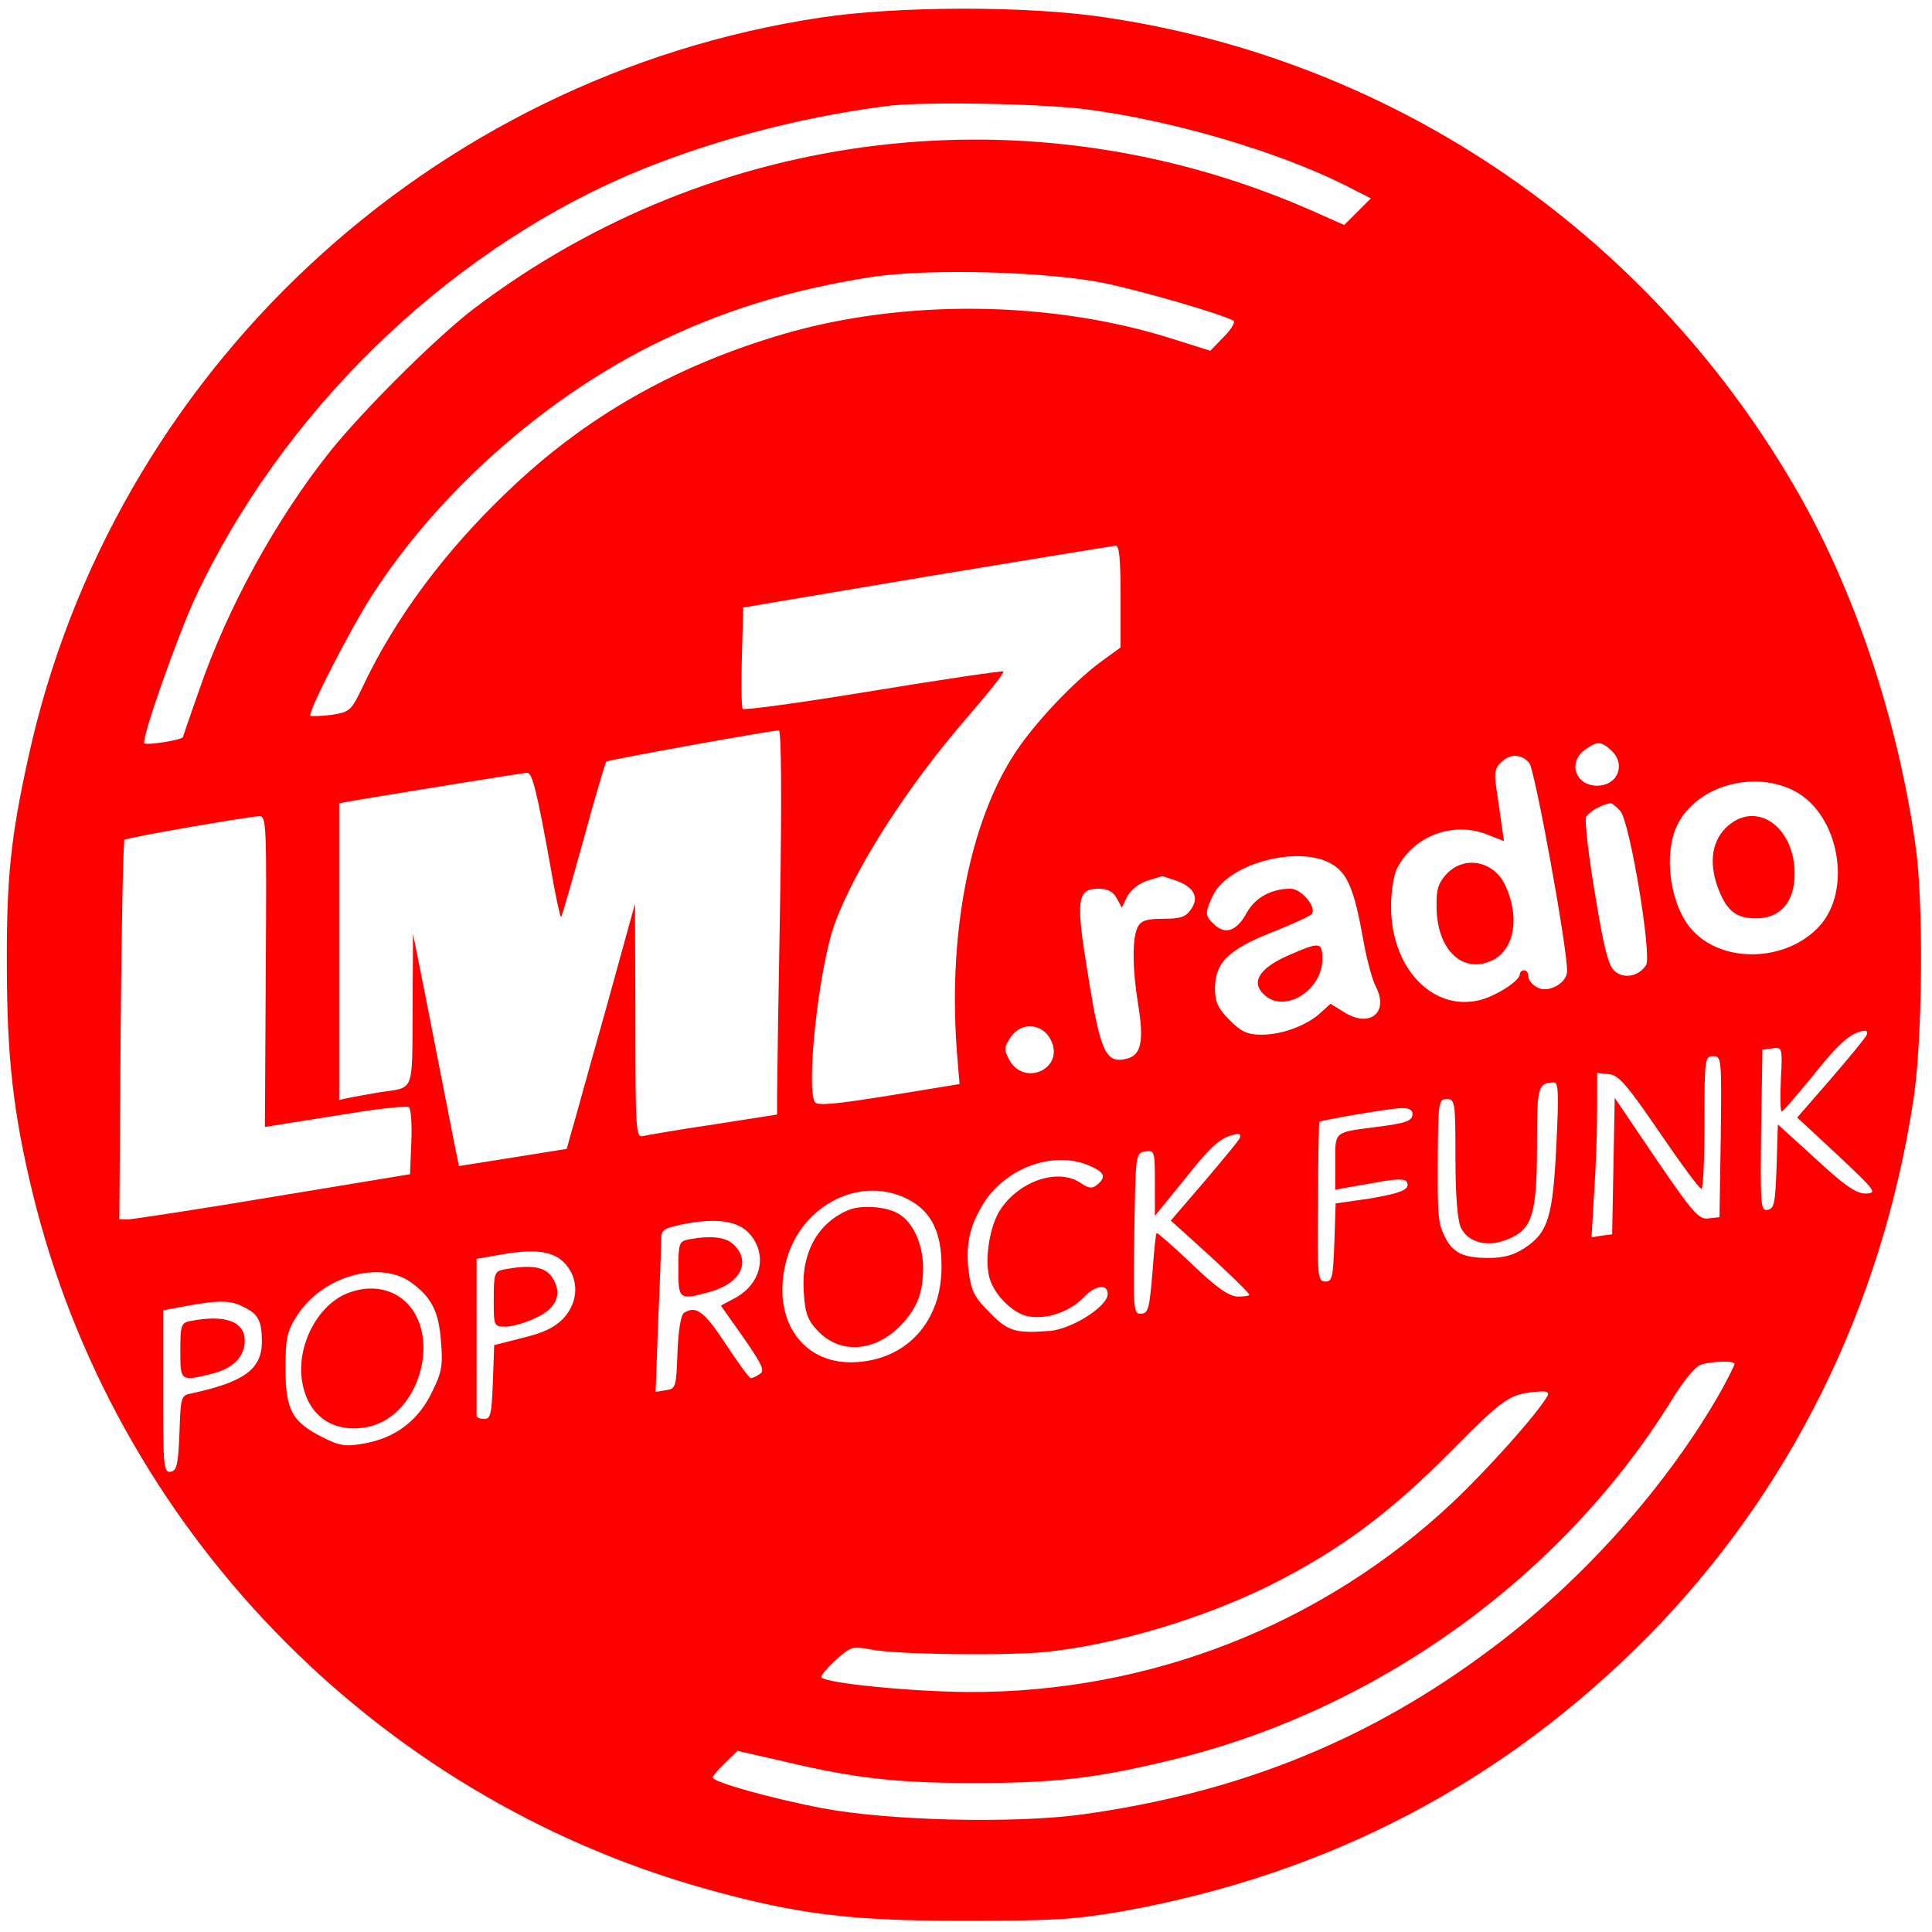 <svg version="1.0" xmlns="http://www.w3.org/2000/svg"
 width="450pt" height="450pt" viewBox="0 0 450 450"
 preserveAspectRatio="xMidYMid meet">

<g transform="translate(0,450) scale(0.1,-0.1)"
fill="#ff0000" stroke="none">
<path d="M1911 4459 c-910 -137 -1649 -827 -1845 -1723 -41 -186 -51 -281 -50
-486 0 -211 15 -344 60 -529 190 -779 793 -1403 1566 -1620 215 -60 338 -75
603 -75 206 0 258 3 368 22 481 86 889 300 1225 640 331 336 545 767 619 1252
21 140 24 462 4 595 -41 287 -138 578 -267 807 -344 608 -939 1018 -1623 1118
-182 27 -482 26 -660 -1z m622 -214 c199 -26 444 -98 601 -177 l59 -30 -31
-31 -31 -31 -86 38 c-644 279 -1381 191 -1940 -232 -87 -66 -256 -234 -335
-332 -127 -159 -241 -367 -306 -557 -21 -59 -38 -109 -38 -110 -4 -7 -87 -20
-90 -14 -7 10 76 245 117 335 200 430 578 801 1008 987 179 77 394 135 604
162 81 11 365 6 468 -8z m42 -405 c86 -18 272 -72 298 -87 5 -3 -5 -20 -23
-38 l-31 -32 -92 29 c-280 88 -621 92 -902 10 -253 -74 -462 -193 -642 -366
-147 -140 -262 -295 -337 -453 -28 -59 -31 -61 -73 -68 -25 -3 -47 -4 -50 -2
-7 7 93 202 144 281 153 237 393 451 648 580 162 81 324 131 516 161 133 20
410 13 544 -15z m35 -729 l0 -119 -48 -35 c-63 -47 -150 -139 -196 -208 -109
-164 -160 -431 -136 -714 l5 -60 -165 -27 c-125 -20 -166 -24 -172 -15 -21 34
9 310 45 412 47 131 170 323 309 483 49 57 88 105 85 108 -2 2 -139 -18 -303
-45 -164 -27 -301 -46 -304 -42 -3 3 -4 58 -2 121 l3 115 427 72 c235 39 433
71 440 72 9 1 12 -29 12 -118z m-793 -713 c-4 -222 -7 -424 -7 -449 l0 -45
-147 -23 c-82 -12 -156 -25 -165 -27 -17 -5 -18 13 -18 268 l-1 273 -69 -250
c-39 -137 -74 -266 -80 -285 l-10 -36 -125 -20 -126 -20 -4 20 c-3 12 -16 80
-30 151 -14 72 -36 184 -49 250 l-24 120 -1 -177 c-1 -196 5 -180 -76 -192
-22 -4 -52 -9 -67 -12 l-28 -6 0 346 0 345 33 6 c174 29 397 65 405 65 12 0
23 -46 53 -212 12 -71 24 -126 26 -124 2 2 25 83 52 180 26 97 51 179 53 182
5 4 352 67 402 73 6 1 7 -161 3 -401z m1935 355 c36 -32 17 -83 -32 -83 -51 0
-69 55 -28 84 28 20 37 20 60 -1z m-190 -30 c13 -16 89 -432 88 -485 0 -28
-44 -52 -69 -38 -12 6 -21 17 -21 25 0 8 -4 15 -10 15 -5 0 -10 -4 -10 -9 0
-16 -59 -53 -96 -61 -109 -25 -204 77 -204 218 0 36 6 75 15 91 38 74 129 108
207 78 l41 -16 -6 42 c-3 23 -9 60 -12 83 -5 31 -3 45 10 57 21 22 48 22 67 0z
m619 -66 c103 -55 134 -231 56 -315 -76 -82 -222 -87 -294 -10 -52 55 -70 175
-37 245 44 92 178 131 275 80z m-407 -46 c22 -24 74 -336 60 -359 -17 -26 -51
-33 -73 -14 -15 13 -25 52 -46 180 -15 89 -24 169 -21 178 5 12 37 31 57 33 3
1 14 -8 23 -18z m-3155 -373 l-2 -363 24 4 c13 2 87 14 164 26 77 13 144 20
148 16 4 -5 7 -41 5 -82 l-3 -74 -315 -52 c-173 -29 -326 -52 -339 -53 l-23 0
3 439 c2 242 6 442 9 445 5 5 276 52 313 55 18 1 18 -16 16 -361z m2487 247
c33 -21 49 -61 68 -167 8 -48 22 -100 31 -117 30 -59 -14 -95 -72 -60 l-34 21
-22 -20 c-32 -30 -90 -52 -138 -52 -33 0 -47 6 -75 34 -27 27 -34 42 -34 74 0
60 32 91 134 131 48 19 89 38 92 43 10 16 -25 58 -50 58 -45 0 -83 -21 -102
-56 -23 -42 -49 -52 -75 -28 -23 21 -23 27 -4 68 37 77 207 120 281 71z m-367
-36 c42 -15 55 -39 35 -67 -12 -18 -25 -22 -64 -22 -39 0 -52 -4 -60 -19 -13
-26 -13 -95 1 -181 14 -85 7 -118 -27 -126 -48 -12 -61 15 -89 190 -30 181
-27 206 24 206 21 0 34 -7 42 -22 l12 -22 13 27 c9 15 28 30 47 36 17 5 32 10
33 10 1 1 15 -4 33 -10z m-291 -372 c32 -66 -62 -109 -97 -46 -13 24 -13 29 3
53 24 37 75 33 94 -7z m1900 13 c-1 -5 -39 -51 -82 -101 l-80 -92 95 -88 c88
-83 92 -88 65 -89 -23 0 -49 18 -117 81 l-88 80 -3 -98 c-3 -84 -5 -98 -21
-101 -16 -3 -17 9 -15 185 l3 188 23 3 c23 4 24 2 20 -72 -2 -42 -1 -76 2 -75
3 0 36 39 74 85 60 76 90 101 119 103 5 1 7 -3 5 -9z m-340 -237 l-3 -188 -26
-3 c-22 -3 -36 13 -122 139 l-96 142 -3 -159 -3 -159 -24 -3 -24 -4 6 104 c4
56 7 143 7 191 l0 88 28 -3 c22 -2 42 -25 117 -135 50 -73 93 -132 98 -132 4
-1 7 69 7 154 0 149 1 155 20 155 20 0 20 -5 18 -187z m-383 -20 c-8 -167 -19
-204 -74 -240 -24 -16 -49 -23 -83 -23 -59 0 -83 11 -102 48 -17 34 -18 47
-17 200 1 115 2 122 21 122 19 0 20 -7 20 -137 0 -90 5 -147 13 -163 17 -35
64 -46 110 -26 56 23 67 58 67 220 0 136 2 143 39 145 11 1 12 -26 6 -146z
m-335 73 c0 -17 -14 -22 -85 -31 -99 -13 -95 -9 -95 -82 l0 -64 33 6 c17 3 53
9 80 14 29 5 50 5 53 -1 11 -18 -11 -27 -88 -40 l-77 -11 -3 -91 c-3 -81 -5
-91 -21 -91 -18 0 -19 12 -17 185 0 101 2 185 3 187 5 4 162 31 190 32 17 1
27 -4 27 -13z m-402 -56 c-1 -5 -39 -50 -82 -101 l-79 -92 39 -35 c78 -70 144
-133 144 -138 0 -2 -12 -4 -27 -4 -21 1 -49 20 -107 76 -43 41 -80 73 -82 72
-2 -2 -6 -40 -9 -83 -8 -97 -10 -105 -30 -105 -15 0 -16 21 -13 188 3 185 3
187 26 190 21 3 22 1 22 -73 l0 -77 73 90 c63 79 81 94 120 101 5 0 7 -3 5 -9z
m-353 -64 c38 -16 43 -27 20 -46 -11 -9 -19 -8 -37 4 -51 36 -142 7 -187 -60
-25 -36 -38 -114 -27 -158 10 -40 54 -85 91 -92 44 -8 98 11 131 46 26 27 54
30 54 6 0 -29 -84 -82 -135 -86 -81 -6 -97 -1 -140 43 -36 36 -43 50 -49 97
-7 61 2 103 34 156 53 84 162 124 245 90z m-429 -75 c60 -27 87 -76 87 -160 1
-130 -83 -221 -207 -224 -118 -3 -188 100 -156 231 31 129 165 203 276 153z
m-359 -86 c42 -49 25 -118 -38 -150 l-30 -16 53 -75 c43 -62 50 -77 38 -84 -8
-6 -18 -10 -21 -10 -4 0 -30 36 -59 80 -50 76 -69 90 -97 72 -7 -5 -13 -40
-15 -92 -3 -81 -4 -85 -27 -88 l-24 -4 6 164 c4 89 7 175 7 190 0 24 5 27 53
37 78 15 128 7 154 -24z m-429 -70 c31 -37 29 -87 -5 -125 -21 -22 -46 -34
-95 -46 l-67 -17 -3 -86 c-3 -74 -5 -86 -20 -86 -10 0 -18 3 -18 8 0 4 0 87 0
186 l0 179 58 10 c80 14 123 8 150 -23z m-359 -43 c46 -34 63 -67 68 -135 5
-58 2 -73 -21 -120 -32 -66 -85 -106 -157 -119 -44 -8 -57 -6 -97 14 -72 36
-87 64 -87 161 0 72 4 87 27 123 59 92 194 130 267 76z m-390 -57 c33 -16 41
-33 41 -80 0 -64 -42 -94 -162 -120 -27 -5 -27 -7 -30 -92 -3 -74 -6 -88 -20
-91 -17 -3 -18 11 -18 187 l0 189 53 10 c77 14 105 14 136 -3z m3471 -132 c0
-3 -14 -31 -31 -62 -123 -218 -321 -441 -534 -600 -283 -213 -587 -336 -953
-387 -160 -22 -455 -15 -610 15 -114 22 -252 60 -252 71 0 3 13 19 29 34 l29
28 109 -25 c164 -39 262 -50 443 -50 188 0 283 11 460 54 479 116 911 428
1165 840 27 44 54 77 68 81 30 8 77 9 77 1z m-436 -75 c-25 -43 -137 -168
-218 -245 -304 -287 -708 -446 -1131 -444 -133 1 -328 20 -342 34 -2 3 12 21
33 40 36 32 39 33 83 25 58 -12 325 -15 414 -5 160 18 355 76 512 153 162 81
279 167 421 310 131 132 140 138 212 143 16 1 21 -3 16 -11z"/>
<path d="M3369 2464 c-19 -21 -24 -36 -23 -77 1 -97 58 -154 125 -126 57 23
71 104 33 181 -28 54 -95 65 -135 22z"/>
<path d="M4019 2571 c-34 -34 -39 -88 -14 -148 19 -46 41 -62 85 -62 57 0 90
38 90 104 0 112 -93 174 -161 106z"/>
<path d="M2997 2273 c-67 -30 -85 -64 -49 -93 48 -39 132 15 132 86 0 41 -6
41 -83 7z"/>
<path d="M1980 1683 c-73 -28 -114 -99 -108 -190 3 -52 9 -68 33 -93 52 -55
133 -49 193 13 38 40 52 75 52 134 0 57 -25 110 -61 128 -28 15 -81 18 -109 8z"/>
<path d="M1603 1613 c-21 -4 -23 -10 -23 -69 0 -71 2 -73 73 -53 71 19 97 69
57 109 -19 19 -53 23 -107 13z"/>
<path d="M1173 1543 c-21 -4 -23 -10 -23 -69 0 -63 0 -64 28 -64 15 0 46 9 69
20 50 22 64 57 39 95 -17 25 -49 30 -113 18z"/>
<path d="M805 1486 c-66 -29 -113 -119 -102 -199 11 -80 67 -124 146 -112 139
21 190 248 70 311 -34 17 -74 17 -114 0z"/>
<path d="M443 1423 c-21 -4 -23 -10 -23 -69 0 -72 0 -72 76 -53 47 12 74 39
74 76 0 45 -45 62 -127 46z"/>
</g>
</svg>
